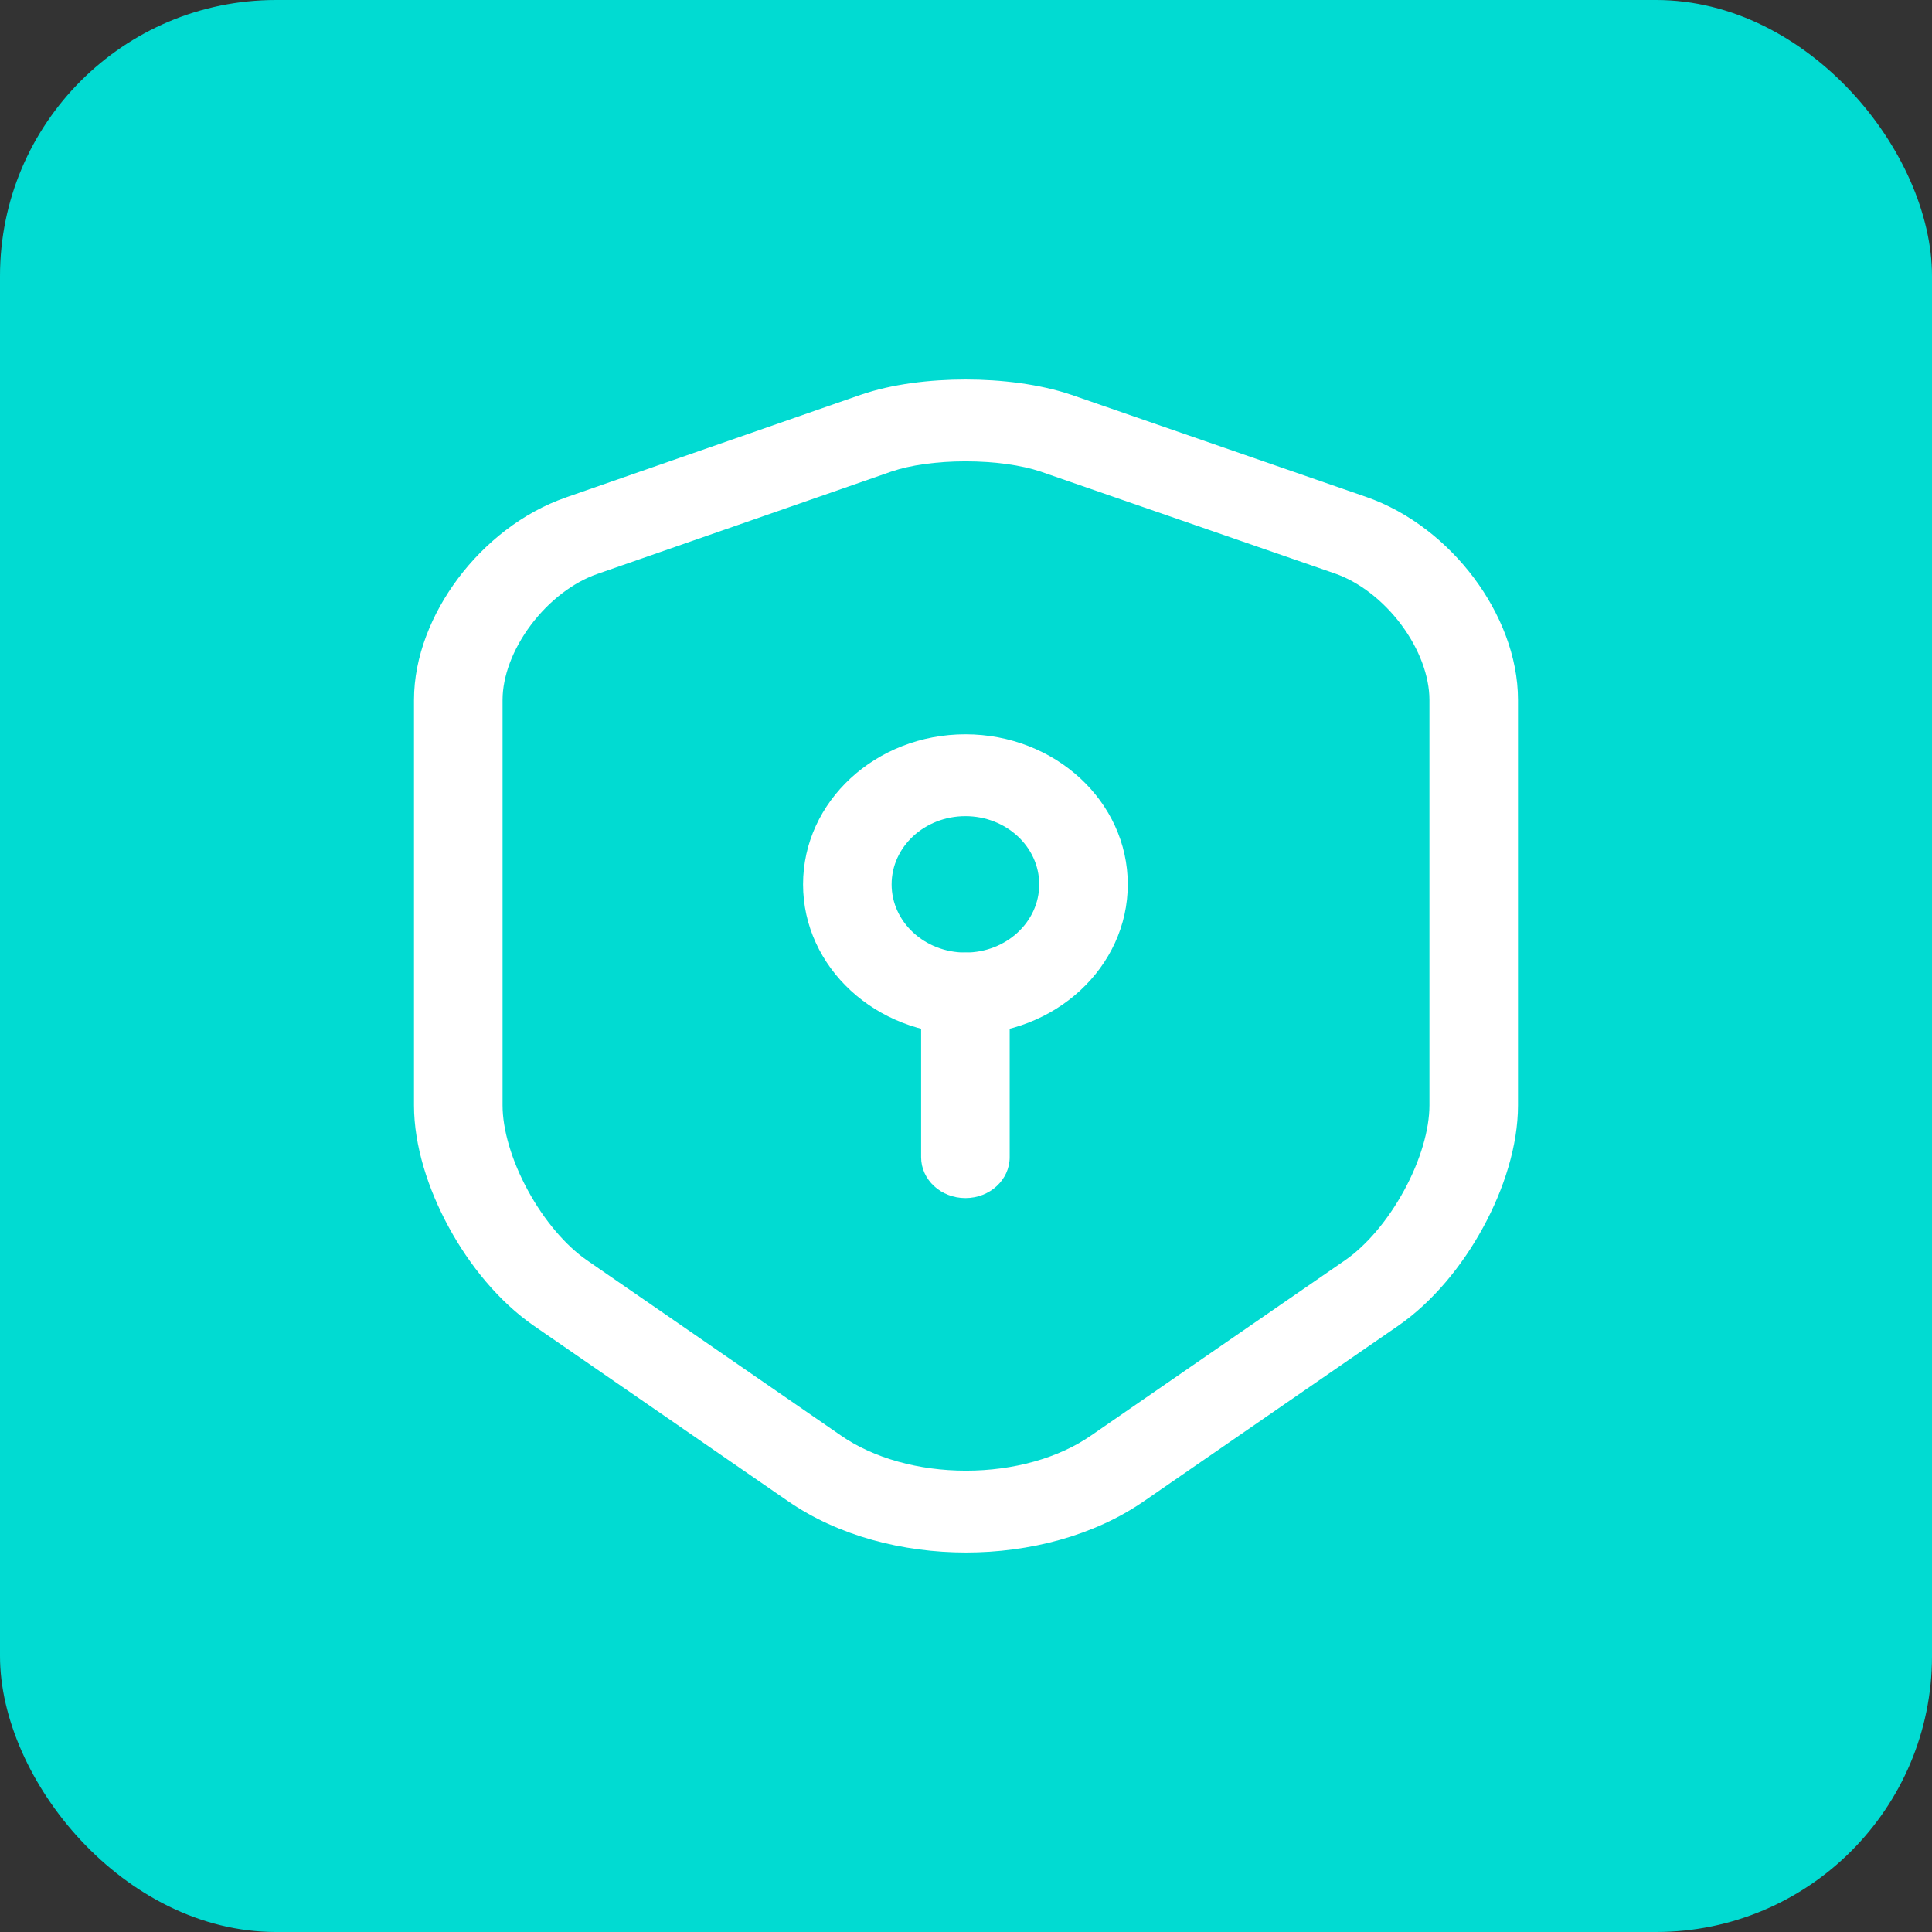 <svg width="56" height="56" viewBox="0 0 56 56" fill="none" xmlns="http://www.w3.org/2000/svg">
<rect x="0" y="0" width="56" height="56" fill="#333333" stroke="none"/>
<rect width="56" height="56" rx="8" fill="#01DBD2"/>
<path fill-rule="evenodd" clip-rule="evenodd" d="M27.987 11C29.028 11 30.132 11.133 31.041 11.44L31.052 11.443L39.59 14.4C40.868 14.842 41.957 15.729 42.722 16.75C43.486 17.772 44 19.027 44 20.288V32.039C44 33.208 43.591 34.471 42.992 35.571C42.394 36.672 41.539 37.729 40.525 38.43L33.169 43.505L33.167 43.506C31.699 44.525 29.82 45 28 45C26.18 45 24.301 44.525 22.833 43.506L22.831 43.505L15.476 38.43C14.461 37.729 13.606 36.672 13.008 35.571C12.409 34.471 12 33.208 12 32.039V20.288C12 19.033 12.515 17.782 13.279 16.763C14.043 15.745 15.131 14.859 16.409 14.417L16.41 14.416L24.946 11.444L24.95 11.443C25.848 11.133 26.948 11 27.987 11ZM25.85 13.665L25.848 13.665L17.309 16.638C16.62 16.877 15.921 17.406 15.388 18.115C14.856 18.824 14.567 19.613 14.567 20.288V32.039C14.567 32.736 14.825 33.632 15.301 34.505C15.775 35.377 16.401 36.107 17.012 36.529M17.012 36.529L24.373 41.608C25.318 42.265 26.629 42.628 28 42.628C29.371 42.628 30.682 42.265 31.627 41.608L31.63 41.606L38.988 36.529C39.599 36.107 40.224 35.378 40.699 34.505C41.175 33.632 41.433 32.736 41.433 32.039V20.288C41.433 19.604 41.142 18.81 40.611 18.1C40.079 17.39 39.38 16.861 38.691 16.622L30.156 13.667C29.611 13.484 28.826 13.372 27.987 13.372C27.145 13.372 26.372 13.485 25.85 13.665" fill="white"/>
<path fill-rule="evenodd" clip-rule="evenodd" d="M27.983 23.657C26.802 23.657 25.844 24.542 25.844 25.634C25.844 26.725 26.802 27.61 27.983 27.61C29.164 27.61 30.122 26.725 30.122 25.634C30.122 24.542 29.164 23.657 27.983 23.657ZM23.277 25.634C23.277 23.231 25.384 21.284 27.983 21.284C30.582 21.284 32.689 23.231 32.689 25.634C32.689 28.035 30.582 29.983 27.983 29.983C25.384 29.983 23.277 28.035 23.277 25.634Z" fill="white"/>
<path fill-rule="evenodd" clip-rule="evenodd" d="M27.983 27.61C28.692 27.61 29.266 28.142 29.266 28.797V33.541C29.266 34.197 28.692 34.727 27.983 34.727C27.274 34.727 26.699 34.197 26.699 33.541V28.797C26.699 28.142 27.274 27.61 27.983 27.61Z" fill="white"/>
</svg>
